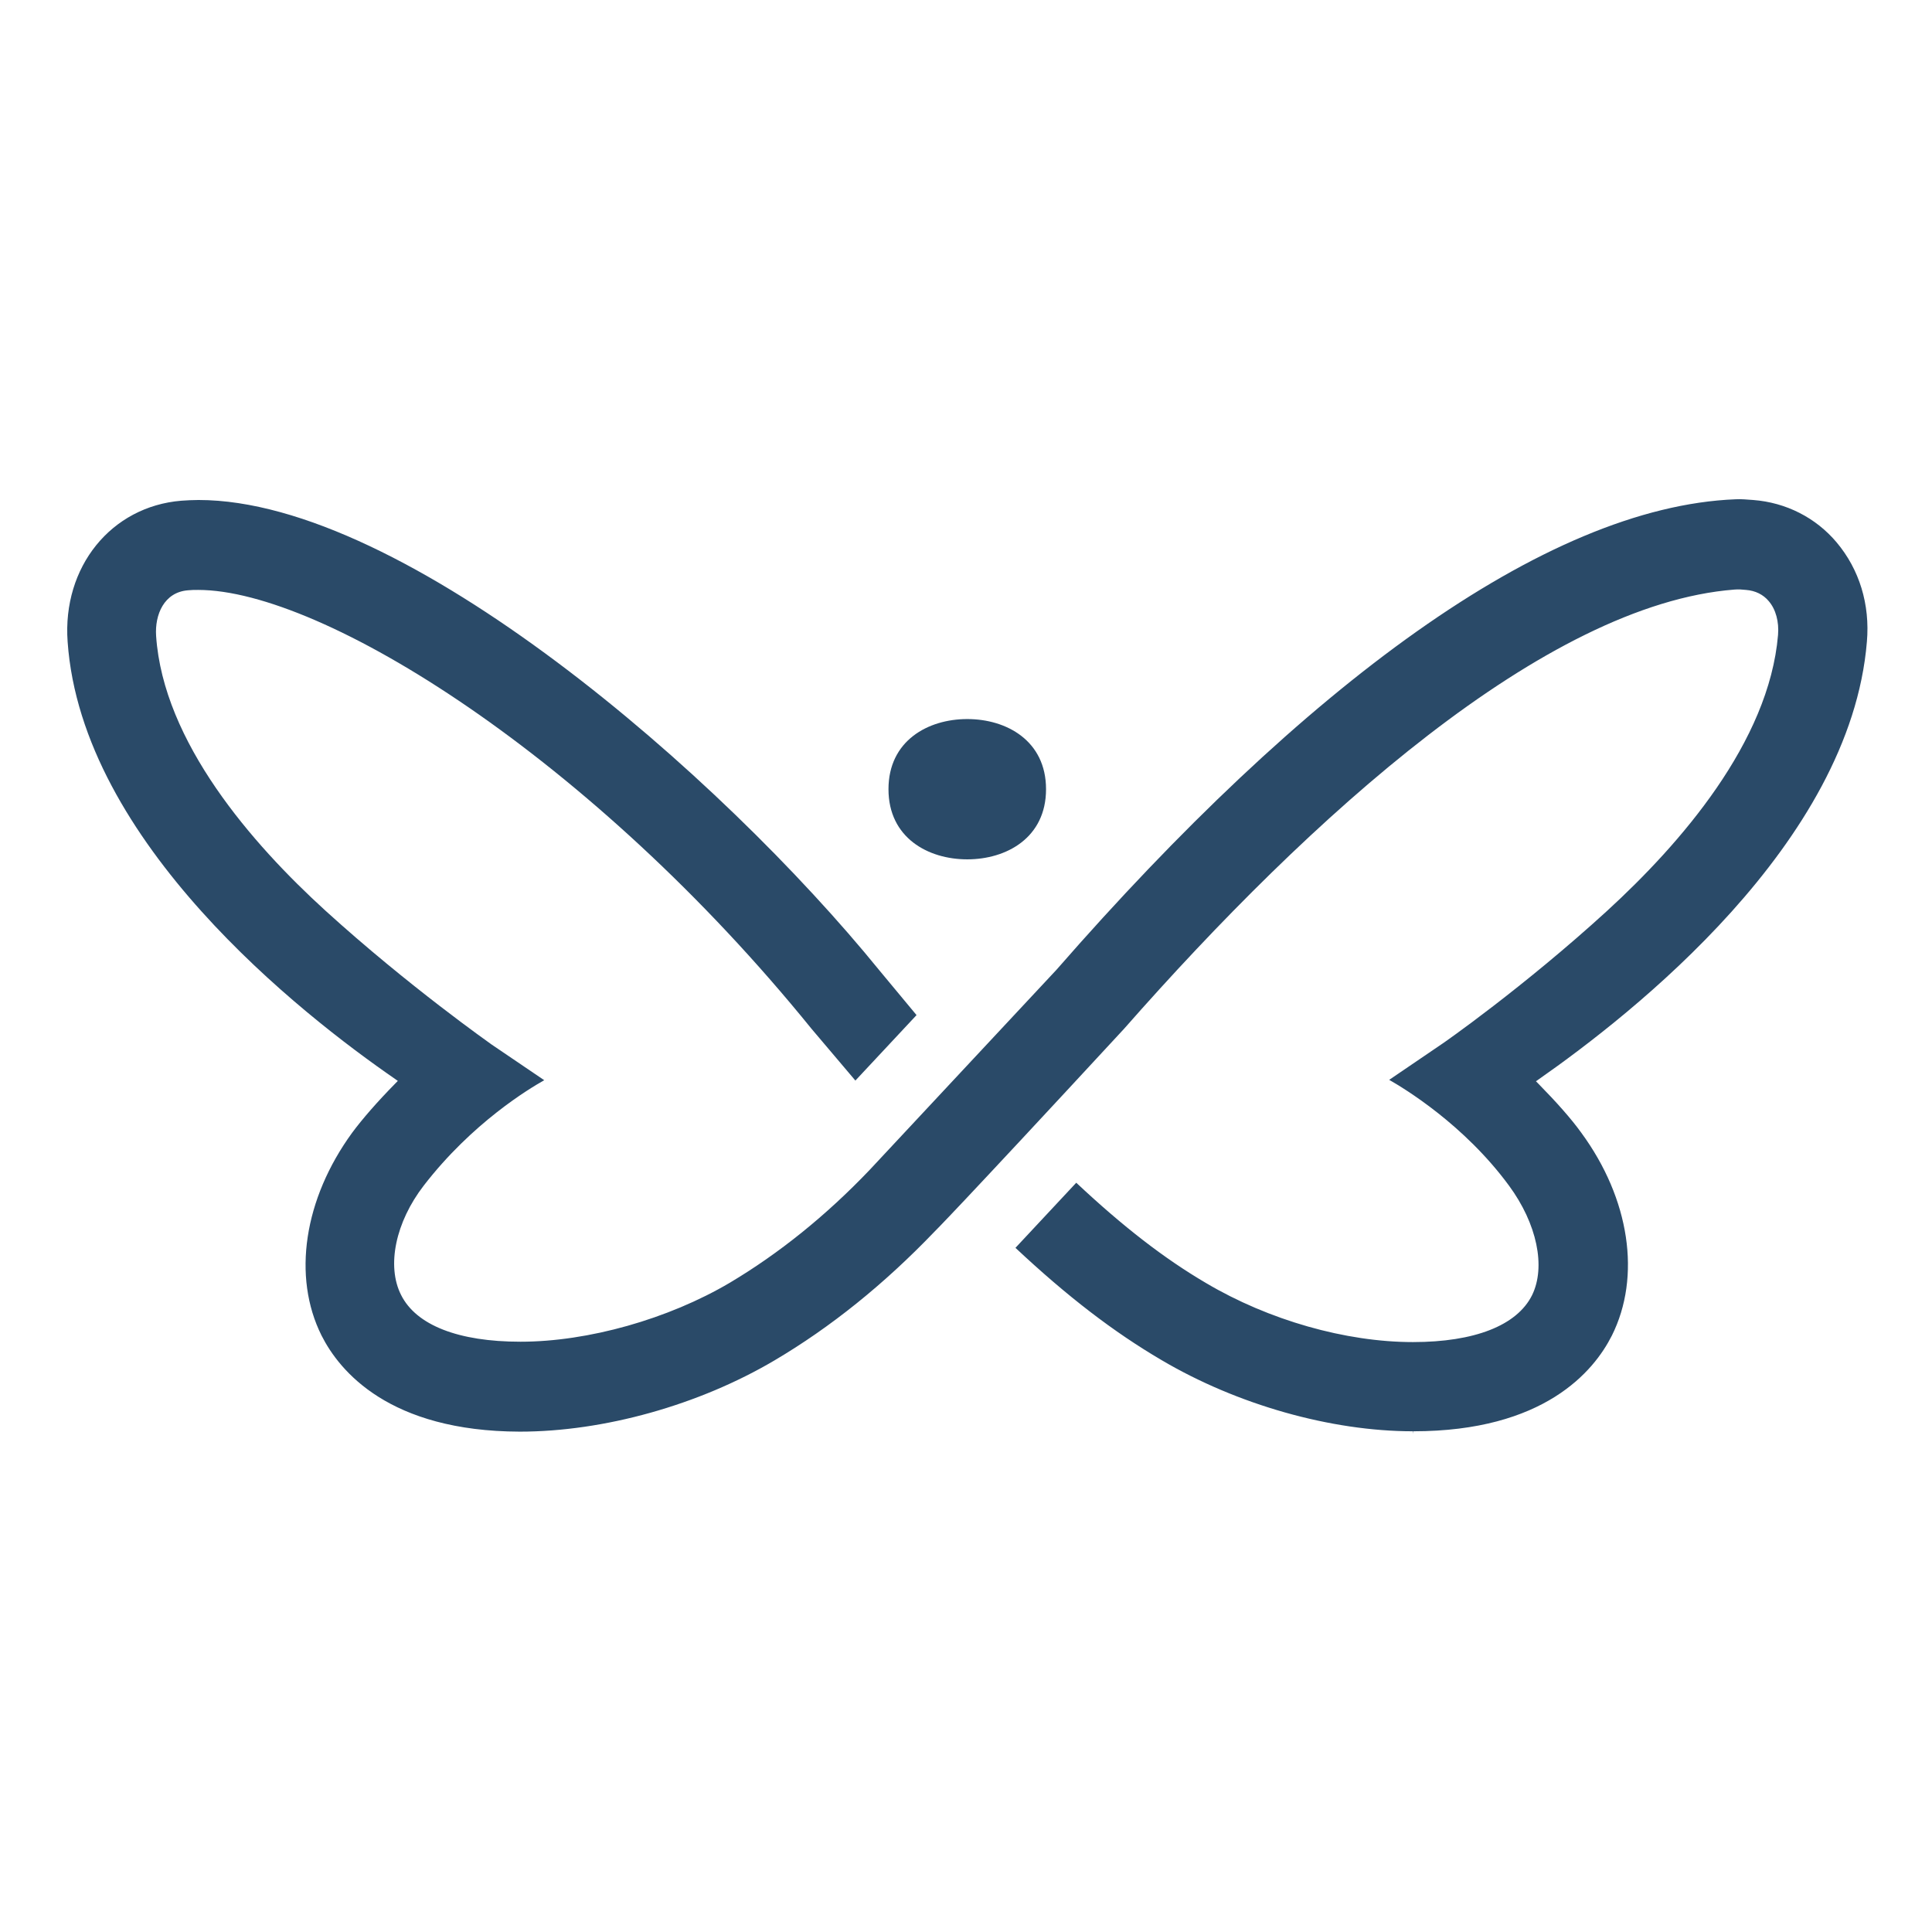 <?xml version="1.0" encoding="utf-8"?>
<!-- Generator: Adobe Illustrator 26.5.0, SVG Export Plug-In . SVG Version: 6.00 Build 0)  -->
<svg version="1.1" id="Layer_1" xmlns="http://www.w3.org/2000/svg" xmlns:xlink="http://www.w3.org/1999/xlink" x="0px" y="0px"
	 viewBox="0 0 537.1 537.1" style="enable-background:new 0 0 537.1 537.1;" xml:space="preserve">
<style type="text/css">
	.st0{fill:#2A4A68;}
</style>
<path class="st0" d="M268.9,199.9c-10.9,0-21.9,6-21.9,19.5s11,19.5,21.9,19.5s21.9-6,21.9-19.5S279.8,199.9,268.9,199.9"/>
<path class="st0" d="M519,178.4c0.9-10.4-2.1-20.1-8.4-27.6c-5.8-6.9-14.1-11.1-23.2-11.8c-1.6-0.1-3.3-0.3-4.9-0.2
	c-53.1,2.1-120.2,52.2-188.8,130.8l-51.9,55.6c-12.2,12.8-25.3,23.3-38.9,31.4c-17.1,10.1-39.4,16.4-58.2,16.4
	c-17.3,0-29-4.6-33.2-13c-4.1-8.1-1.5-20.3,6.3-30.4c13.5-17.5,29.4-27,33.5-29.3l-14.6-9.9c-0.1-0.1-23.1-16.2-46.3-37.3
	c-20.3-18.5-45-46.8-47-76.3c-0.4-5.9,2.2-12.2,8.9-12.7c0.9-0.1,1.8-0.1,2.8-0.1c34.5,0,109.4,46.6,170.5,122l12.2,14.4l17-18.2
	l-10.3-12.4c-44.1-54.3-132-130.8-189.3-130.8c-1.7,0-3.3,0.1-4.8,0.2c-19.5,1.6-33.1,18.4-31.6,39.2c3.9,55.8,65,103.6,91.1,121.6
	l0.7,0.5l-0.6,0.6c-5.2,5.3-9.2,9.9-12.1,13.8c-13.4,18.4-16.7,40-8.5,56.4c5,9.9,18.8,26.6,55.1,26.7c23.4,0,49.8-7.4,70.8-19.8
	c15.6-9.2,30.5-21.2,44.4-35.7c0,0,5-4.8,52.8-56.5c51.8-58.9,117-118,169.7-122.1c1.1-0.1,2.2,0,3.2,0.1c2.6,0.2,4.8,1.3,6.3,3.1
	c2,2.3,2.9,5.8,2.6,9.4c-2.5,29.8-27.2,58.1-47.5,76.7c-23.3,21.3-45.7,36.9-45.9,37l-14.7,10c4.2,2.4,20.8,12.4,33.3,29.4
	c7.8,10.6,10.3,22.6,6.4,30.5c-4.2,8.4-16,13-33.1,13c-18.7,0-40.1-6.1-57.5-16.4c-11.6-6.8-23.1-15.7-36.1-27.9l-16.9,18.1
	c14.4,13.5,27.3,23.4,40.6,31.2c21,12.4,47.1,19.8,69.9,19.8l0.1,0.7v-0.7c36.4,0,50.2-16.7,55.2-26.6c8.2-16.4,5-38-8.5-56.4
	c-2.8-3.9-6.9-8.5-12-13.7l-0.6-0.6l0.7-0.5C453.6,282,514.4,234.5,519,178.4"/>
</svg>
